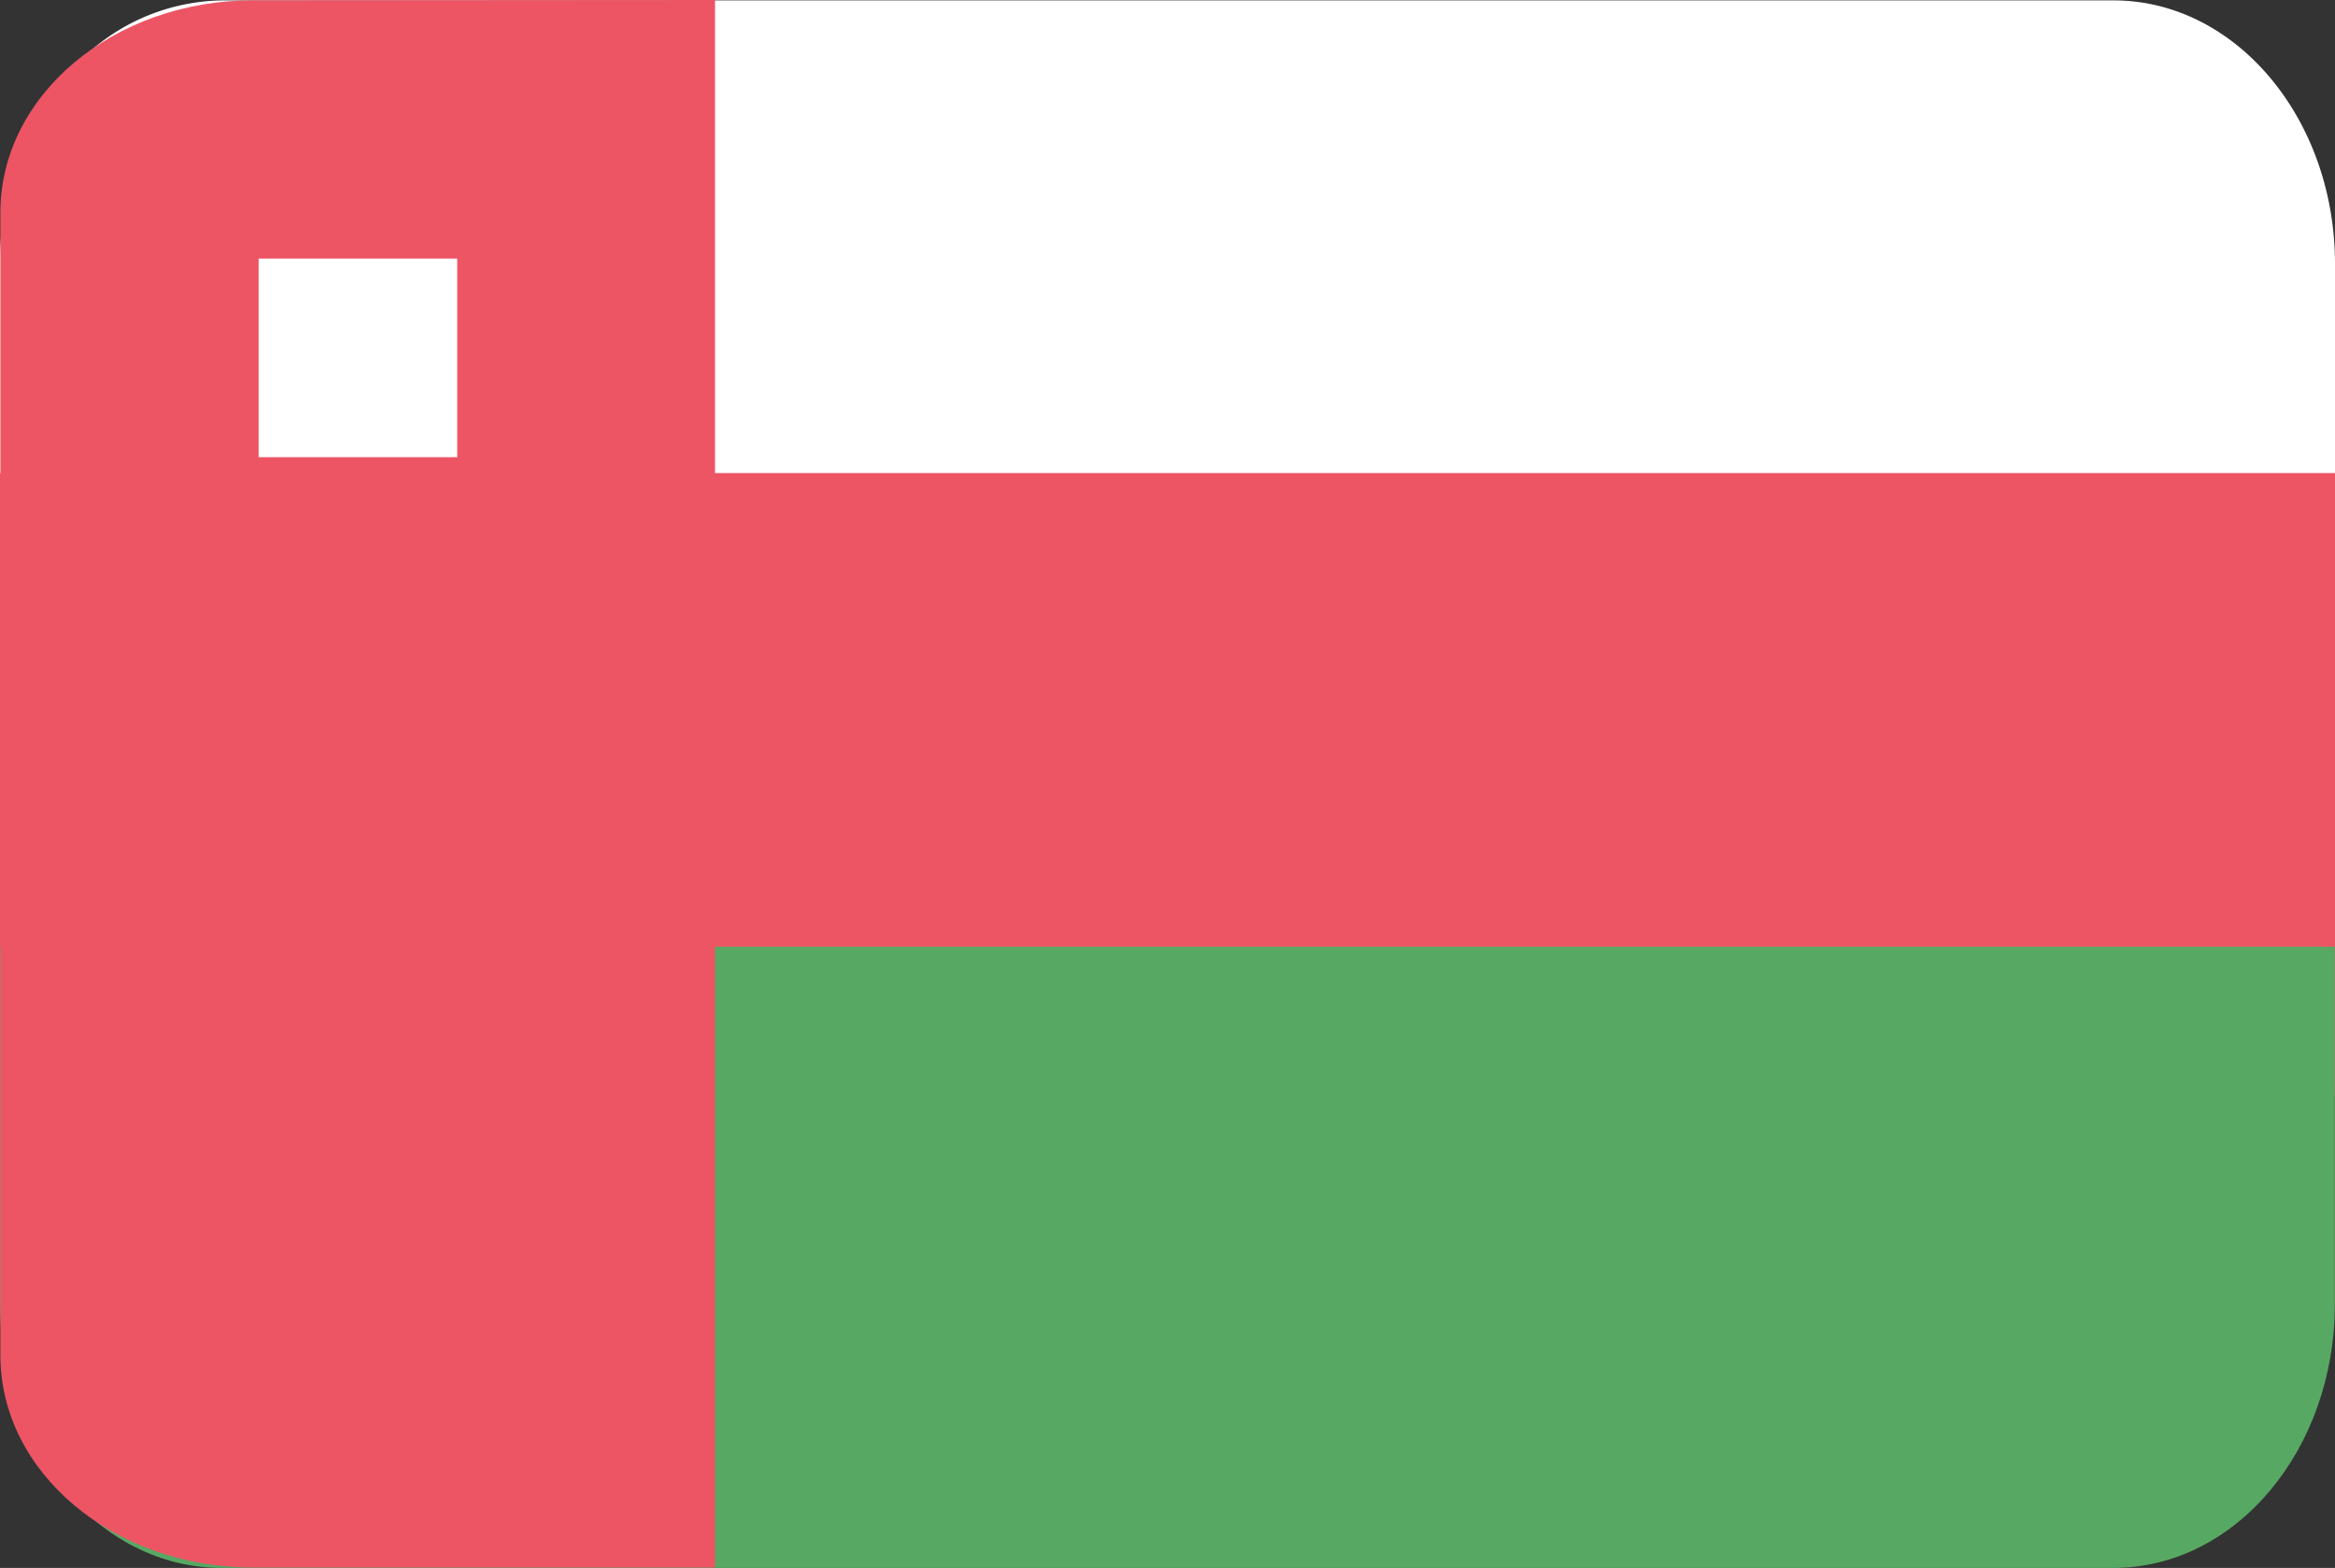 <svg xmlns="http://www.w3.org/2000/svg" width="58.78" height="39.475" viewBox="0 0 58.78 39.475">
  <rect x="0" y="0" width="58.78" height="39.475" fill="#333333" stroke="none"/>
  <defs>
    <style>
      .cls-1 {
        fill: #fff;
      }

      .cls-2 {
        fill: #ed5565;
      }

      .cls-3 {
        fill: #57a863;
      }
    </style>
  </defs>
  <g id="Flags" transform="translate(-578 -253.84)">
    <g id="oman" transform="translate(578 253.84)">
      <g id="Group_532" data-name="Group 532" transform="translate(0 0)">
        <g id="netherlands-4" transform="translate(0 0.01)">
          <g id="Mozambique-6">
            <g id="Equatorial_Guinea-12">
              <path id="Shape" class="cls-1" d="M0,7.49v9H58.78v-9c0-3.667-2.5-6.64-5.576-6.64H5.584A5.164,5.164,0,0,0,1.636,2.791,7.332,7.332,0,0,0,0,7.49Z" transform="translate(0 -0.85)"/>
              <path id="Shape-2" data-name="Shape" class="cls-2" d="M0,32.2H58.78V16.52H0Z" transform="translate(0 -4.62)"/>
              <path id="Shape-3" data-name="Shape" class="cls-3" d="M0,41.21c0,3.667,2.5,6.64,5.576,6.64H53.2c3.079,0,5.576-2.973,5.576-6.64v-9H0Z" transform="translate(0 -8.385)"/>
            </g>
          </g>
        </g>
        <path id="Shape-4" data-name="Shape" class="cls-2" d="M6.37.848C2.857.848.01,3.239.01,6.189V34.965c0,2.949,2.847,5.34,6.36,5.34H18V.84Z" transform="translate(0 -0.84)"/>
        <rect id="Rectangle-path" class="cls-1" width="5" height="5" transform="translate(6.51 6.51)"/>
      </g>
    </g>
  </g>
</svg>
